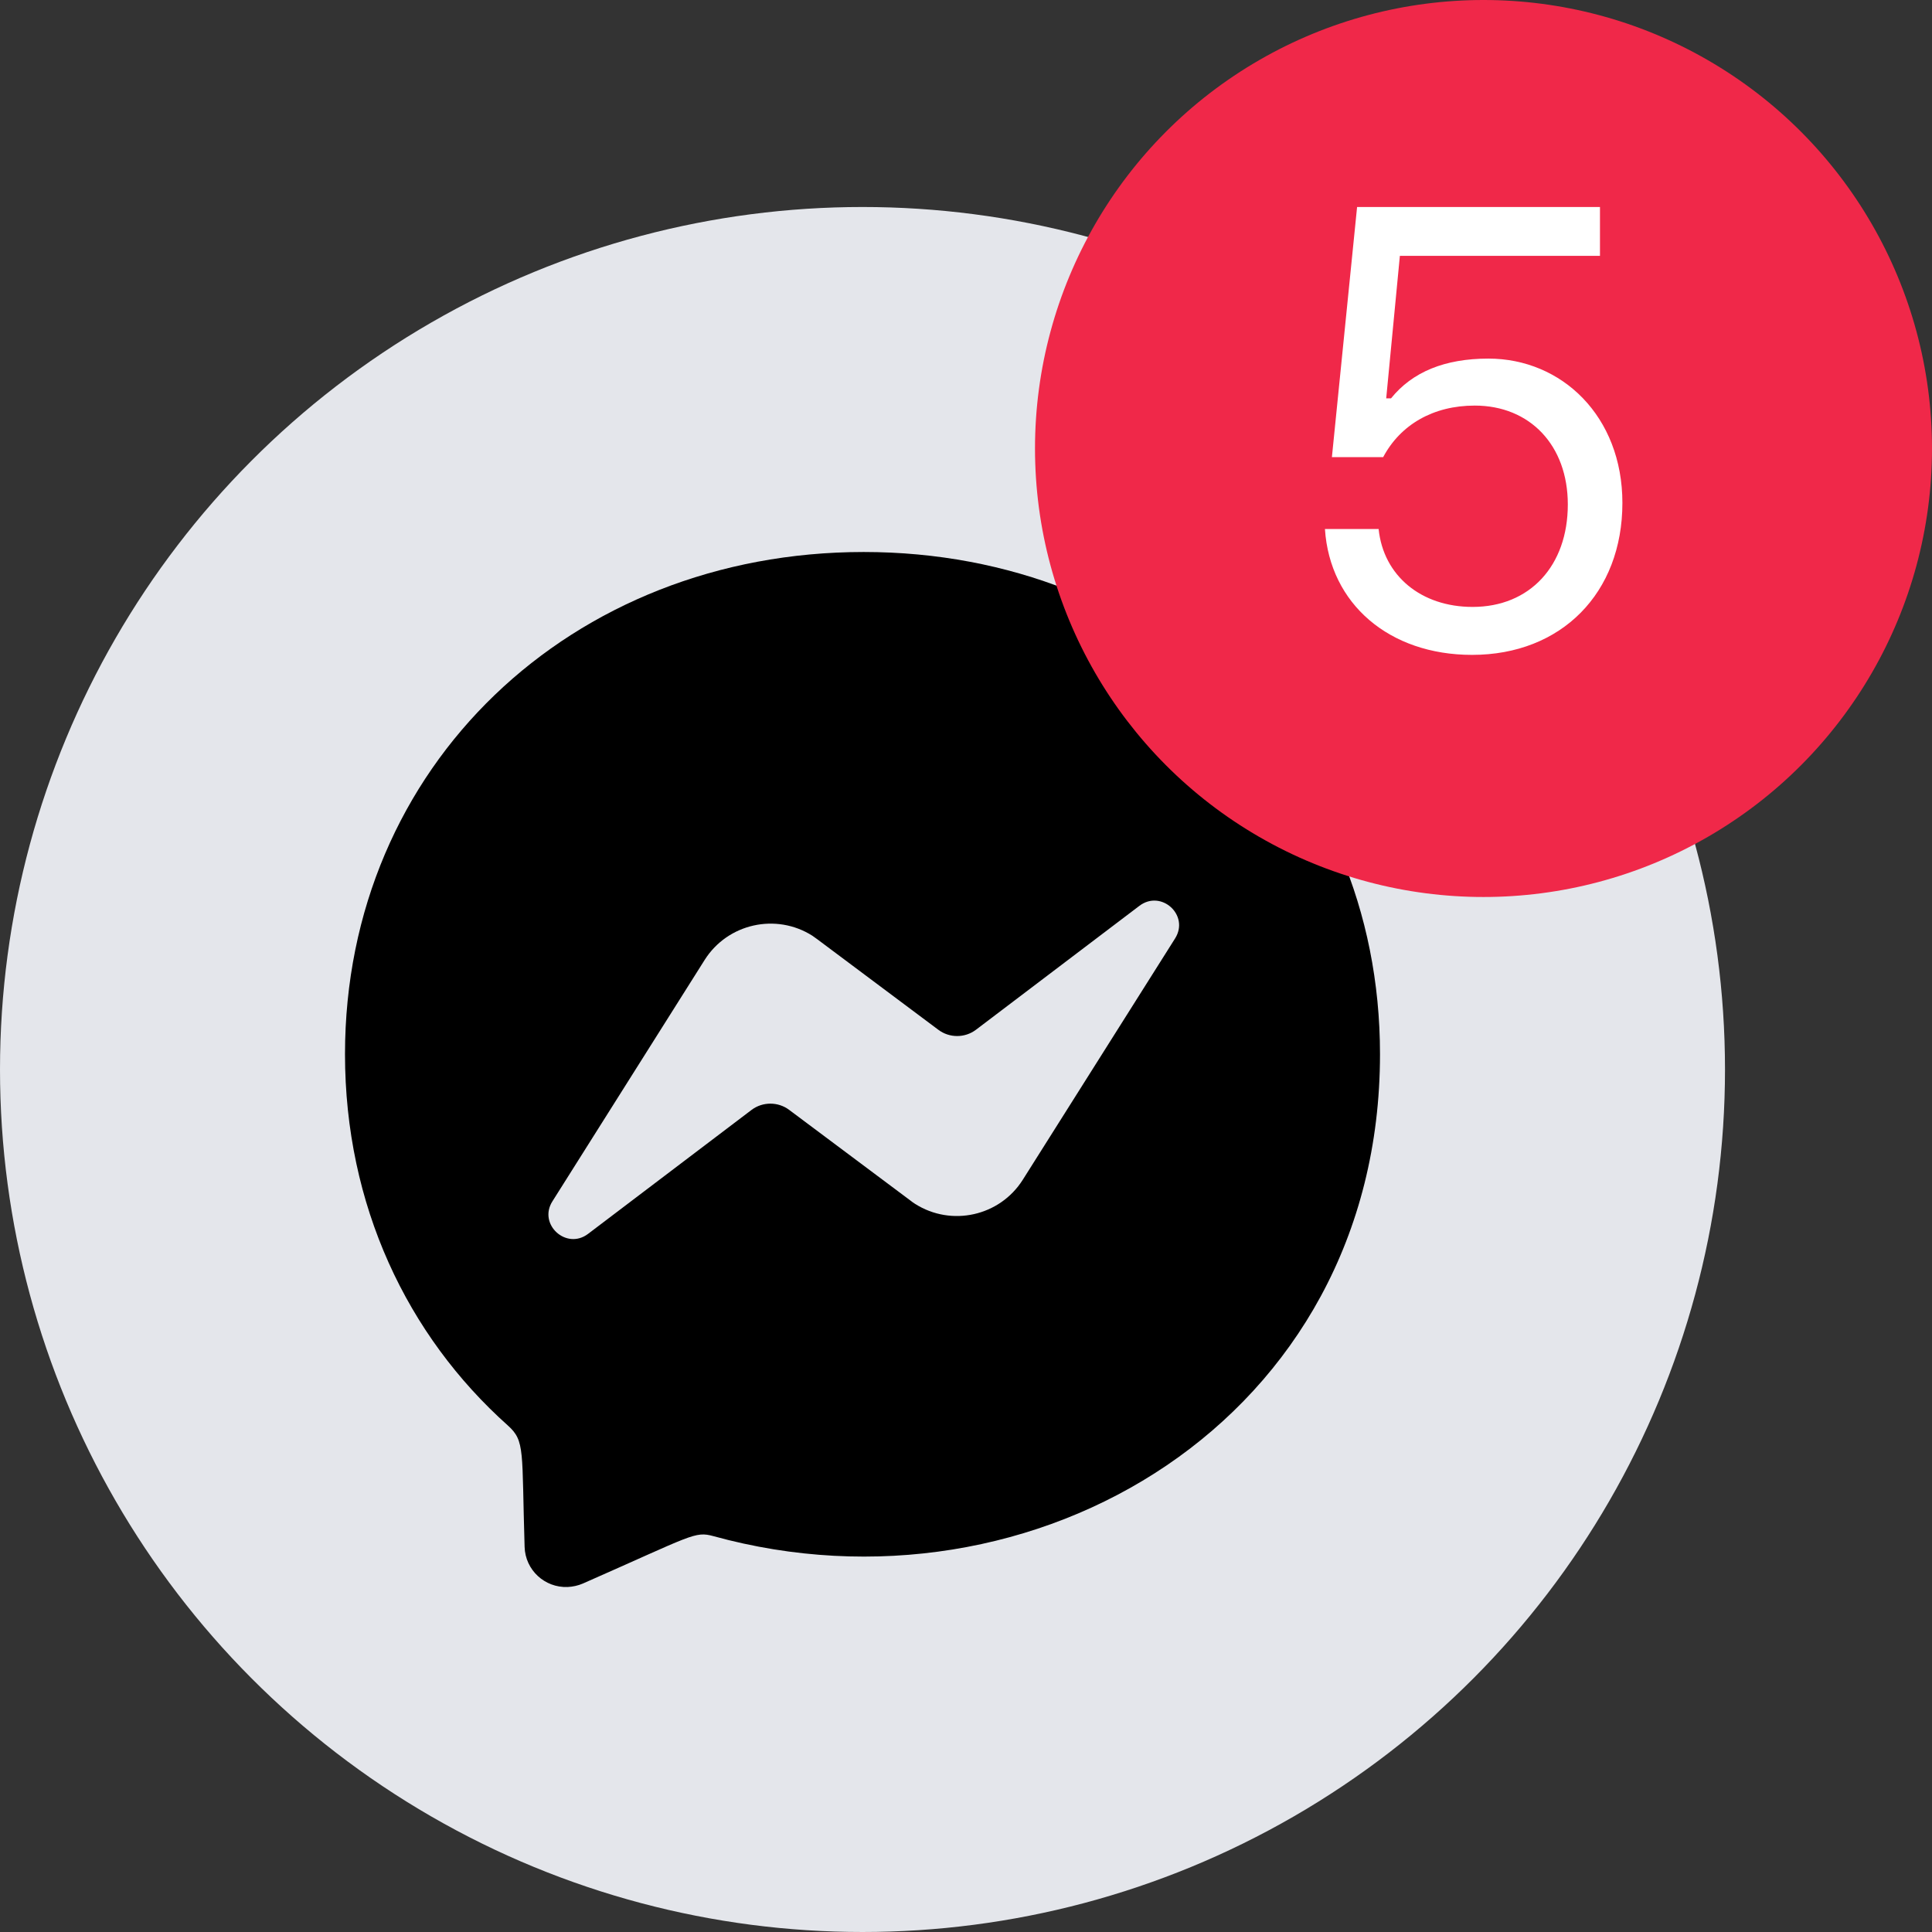 <svg width="100%" viewBox="0 0 28 28" fill="none" xmlns="http://www.w3.org/2000/svg"><rect x="0" y="0" width="28" height="28" fill="#333333" stroke="none"/><circle cx="12.5" cy="15.5" r="12.5" fill="#E4E6EB"></circle><path d="M12.517 8C8.283 8 5 11.097 5 15.278C5 17.465 5.9 19.355 7.36 20.659C7.613 20.886 7.56 21.019 7.603 22.419C7.613 22.753 7.893 23.013 8.227 23C8.303 22.996 8.377 22.98 8.447 22.95C10.047 22.246 10.067 22.189 10.34 22.263C14.977 23.543 20 20.576 20 15.278C20 11.097 16.753 8 12.517 8ZM17.03 13.601L14.823 17.098C14.49 17.625 13.79 17.782 13.263 17.448C13.24 17.432 13.217 17.419 13.193 17.398L11.437 16.085C11.277 15.965 11.053 15.965 10.893 16.085L8.523 17.882C8.207 18.122 7.793 17.742 8.007 17.409L10.213 13.911C10.547 13.384 11.247 13.228 11.773 13.561C11.797 13.578 11.82 13.594 11.843 13.611L13.6 14.925C13.76 15.045 13.983 15.045 14.143 14.925L16.513 13.128C16.83 12.888 17.243 13.264 17.03 13.601Z" fill="black"></path><circle cx="21.5" cy="6.5" r="6.5" fill="#F02849"></circle><path d="M21.334 9.491C22.63 9.491 23.513 8.594 23.513 7.289C23.513 6.032 22.634 5.197 21.571 5.197C20.938 5.197 20.468 5.391 20.16 5.773H20.09L20.288 3.708H23.188V3H19.668L19.303 6.625H20.046C20.296 6.155 20.771 5.878 21.373 5.878C22.173 5.878 22.722 6.454 22.722 7.311C22.722 8.199 22.173 8.796 21.342 8.796C20.595 8.796 20.05 8.344 19.98 7.667H19.202C19.273 8.752 20.134 9.491 21.334 9.491Z" fill="white"></path></svg>
